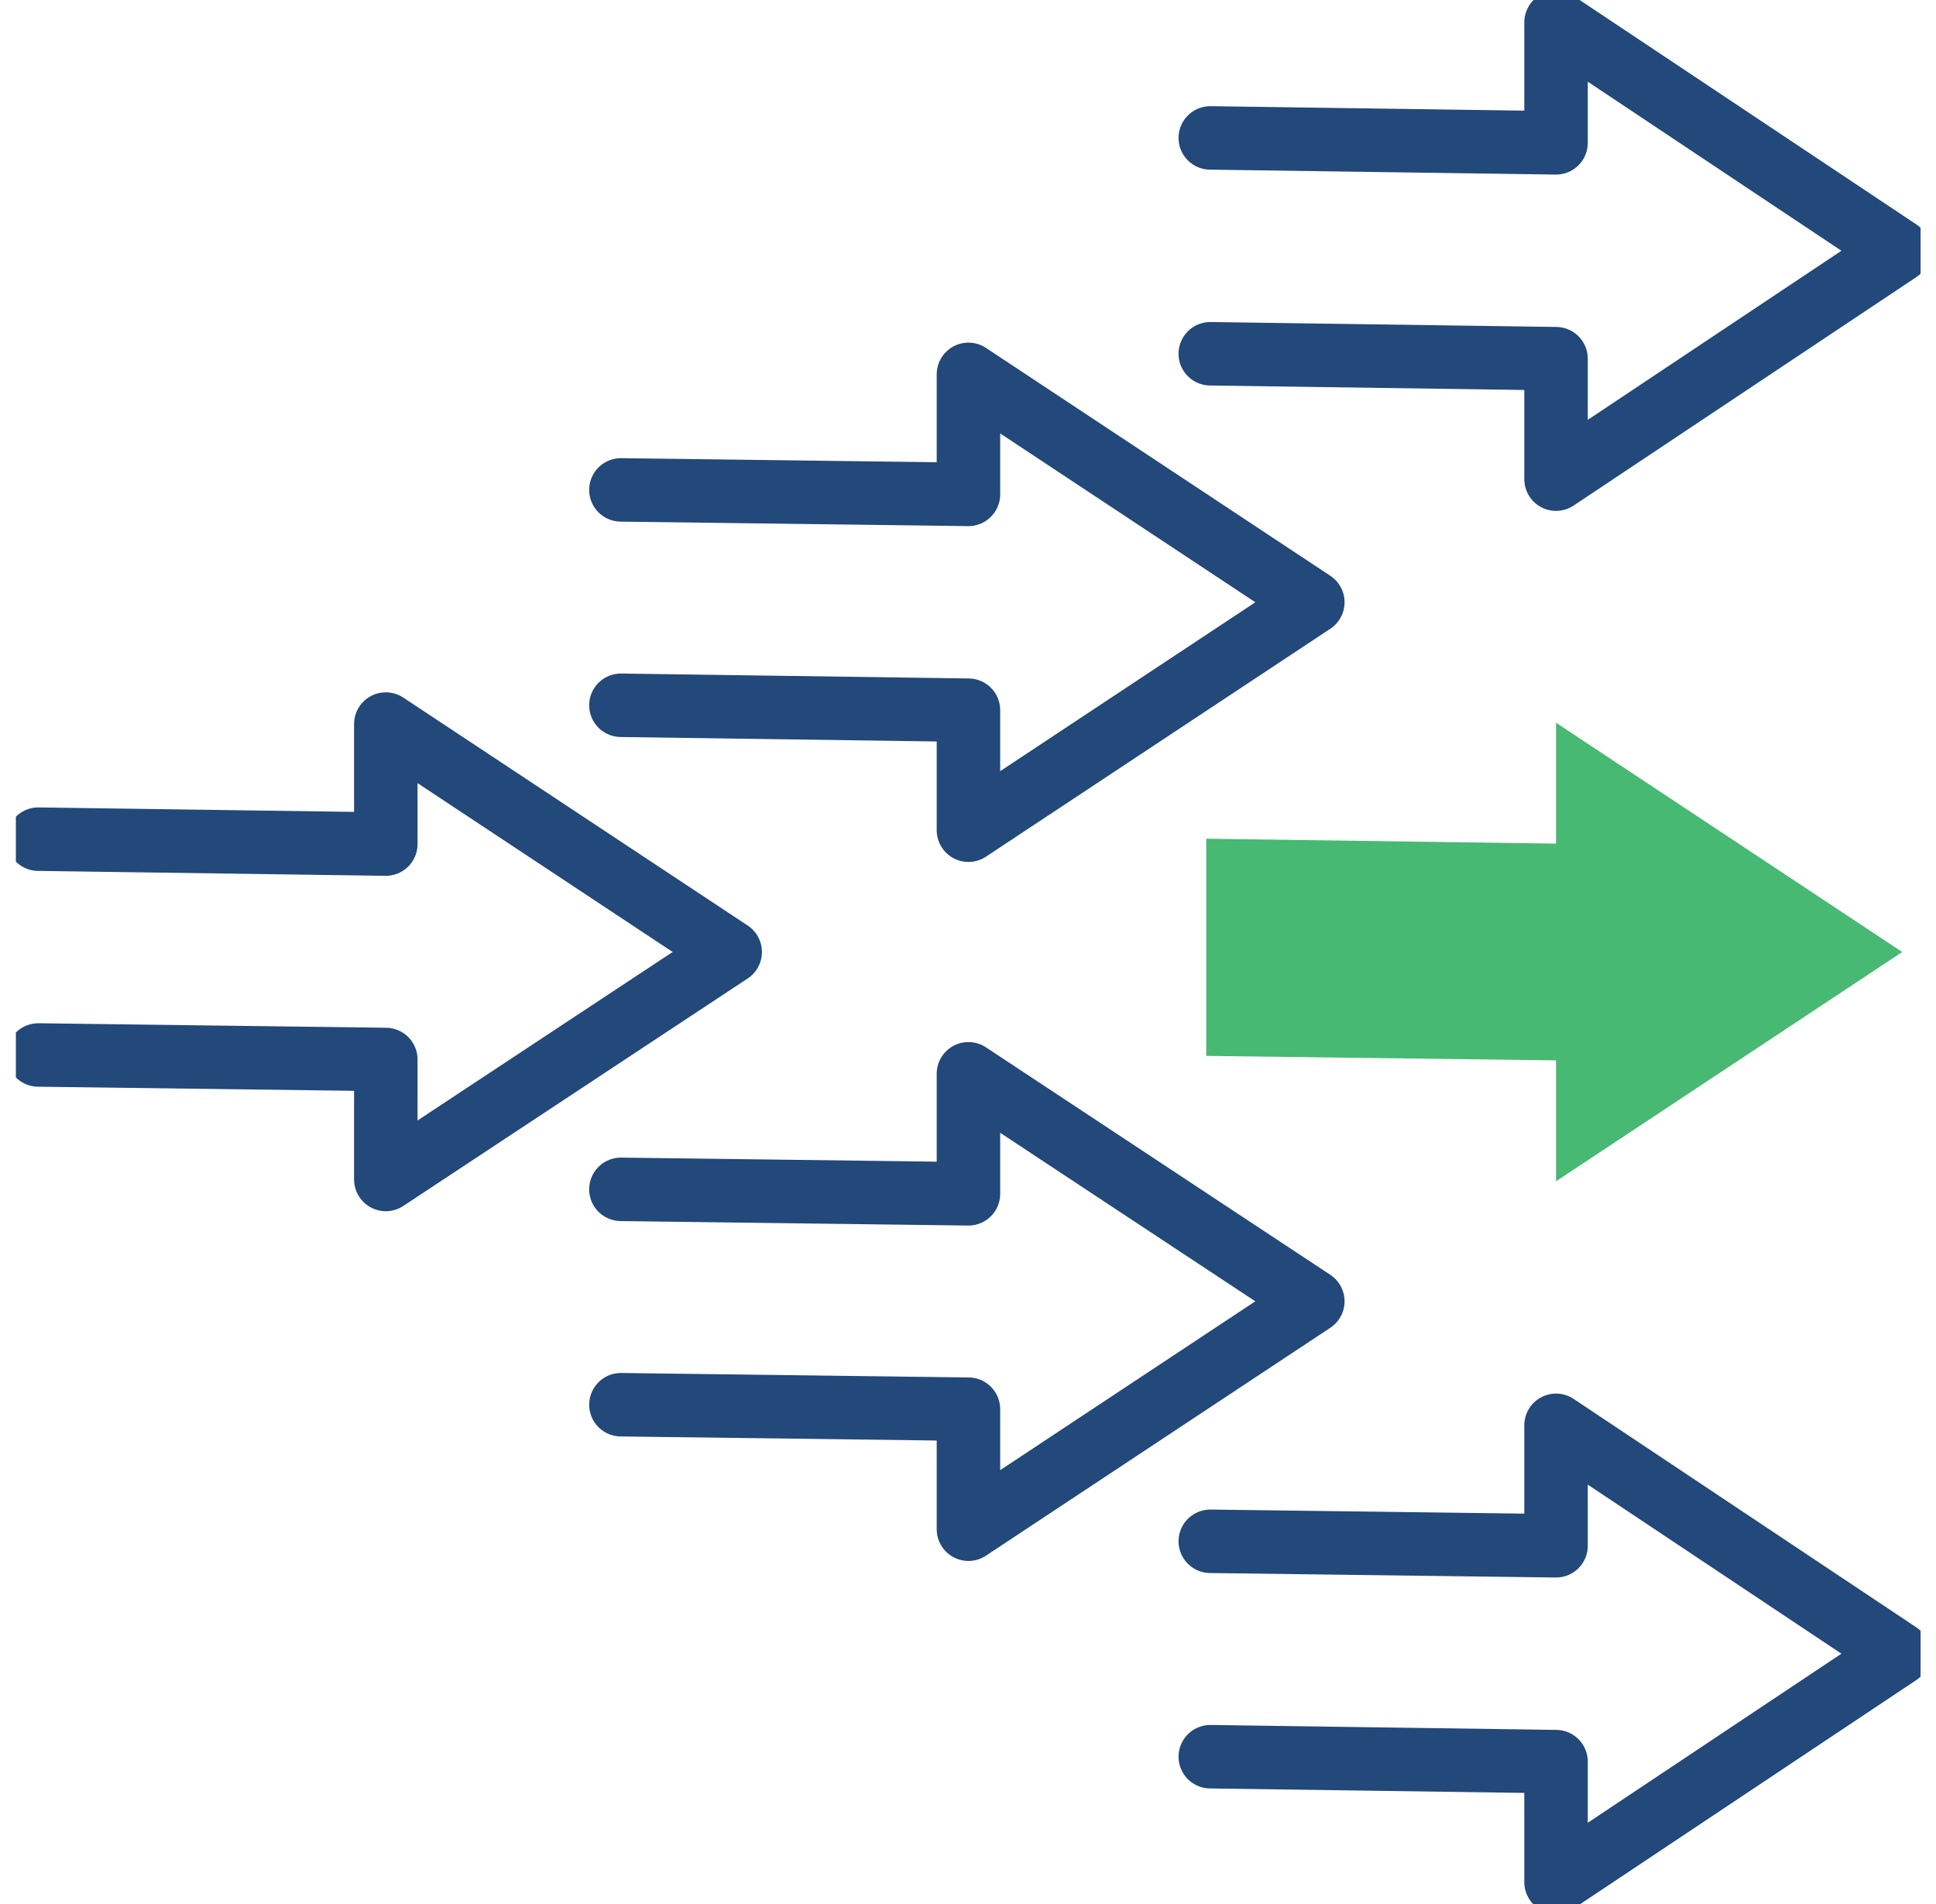 <svg width="61" height="60" viewBox="0 0 61 60" fill="none" xmlns="http://www.w3.org/2000/svg">
<g clip-path="url(#clip0_29_1214)">
<path d="M38.007 33.274L49.028 33.415V37.225L59.936 30L49.028 22.775V26.585L38.007 26.43" fill="#47B972"/>
<path d="M19.564 37.479L30.514 37.62V33.838L41.365 41.007L30.514 48.189V44.407L19.564 44.266M19.564 22.225L30.514 22.38V26.162L41.365 18.979L30.514 11.797V15.579L19.564 15.438M1.206 33.245L12.156 33.387V37.168L23.007 30L12.156 22.817V26.599L1.206 26.444M38.134 11.148L49.028 11.303V15.099L59.823 7.902L49.028 0.706V4.501L38.134 4.346M38.134 55.358L49.028 55.513V59.309L59.823 52.112L49.028 44.915V48.711L38.134 48.57" stroke="#23487A" stroke-width="2" stroke-linecap="round" stroke-linejoin="round"/>
</g>
<defs>
<clipPath id="clip0_29_1214">
<rect width="60.014" height="60" fill="white" transform="translate(0.5)"/>
</clipPath>
</defs>
</svg>
